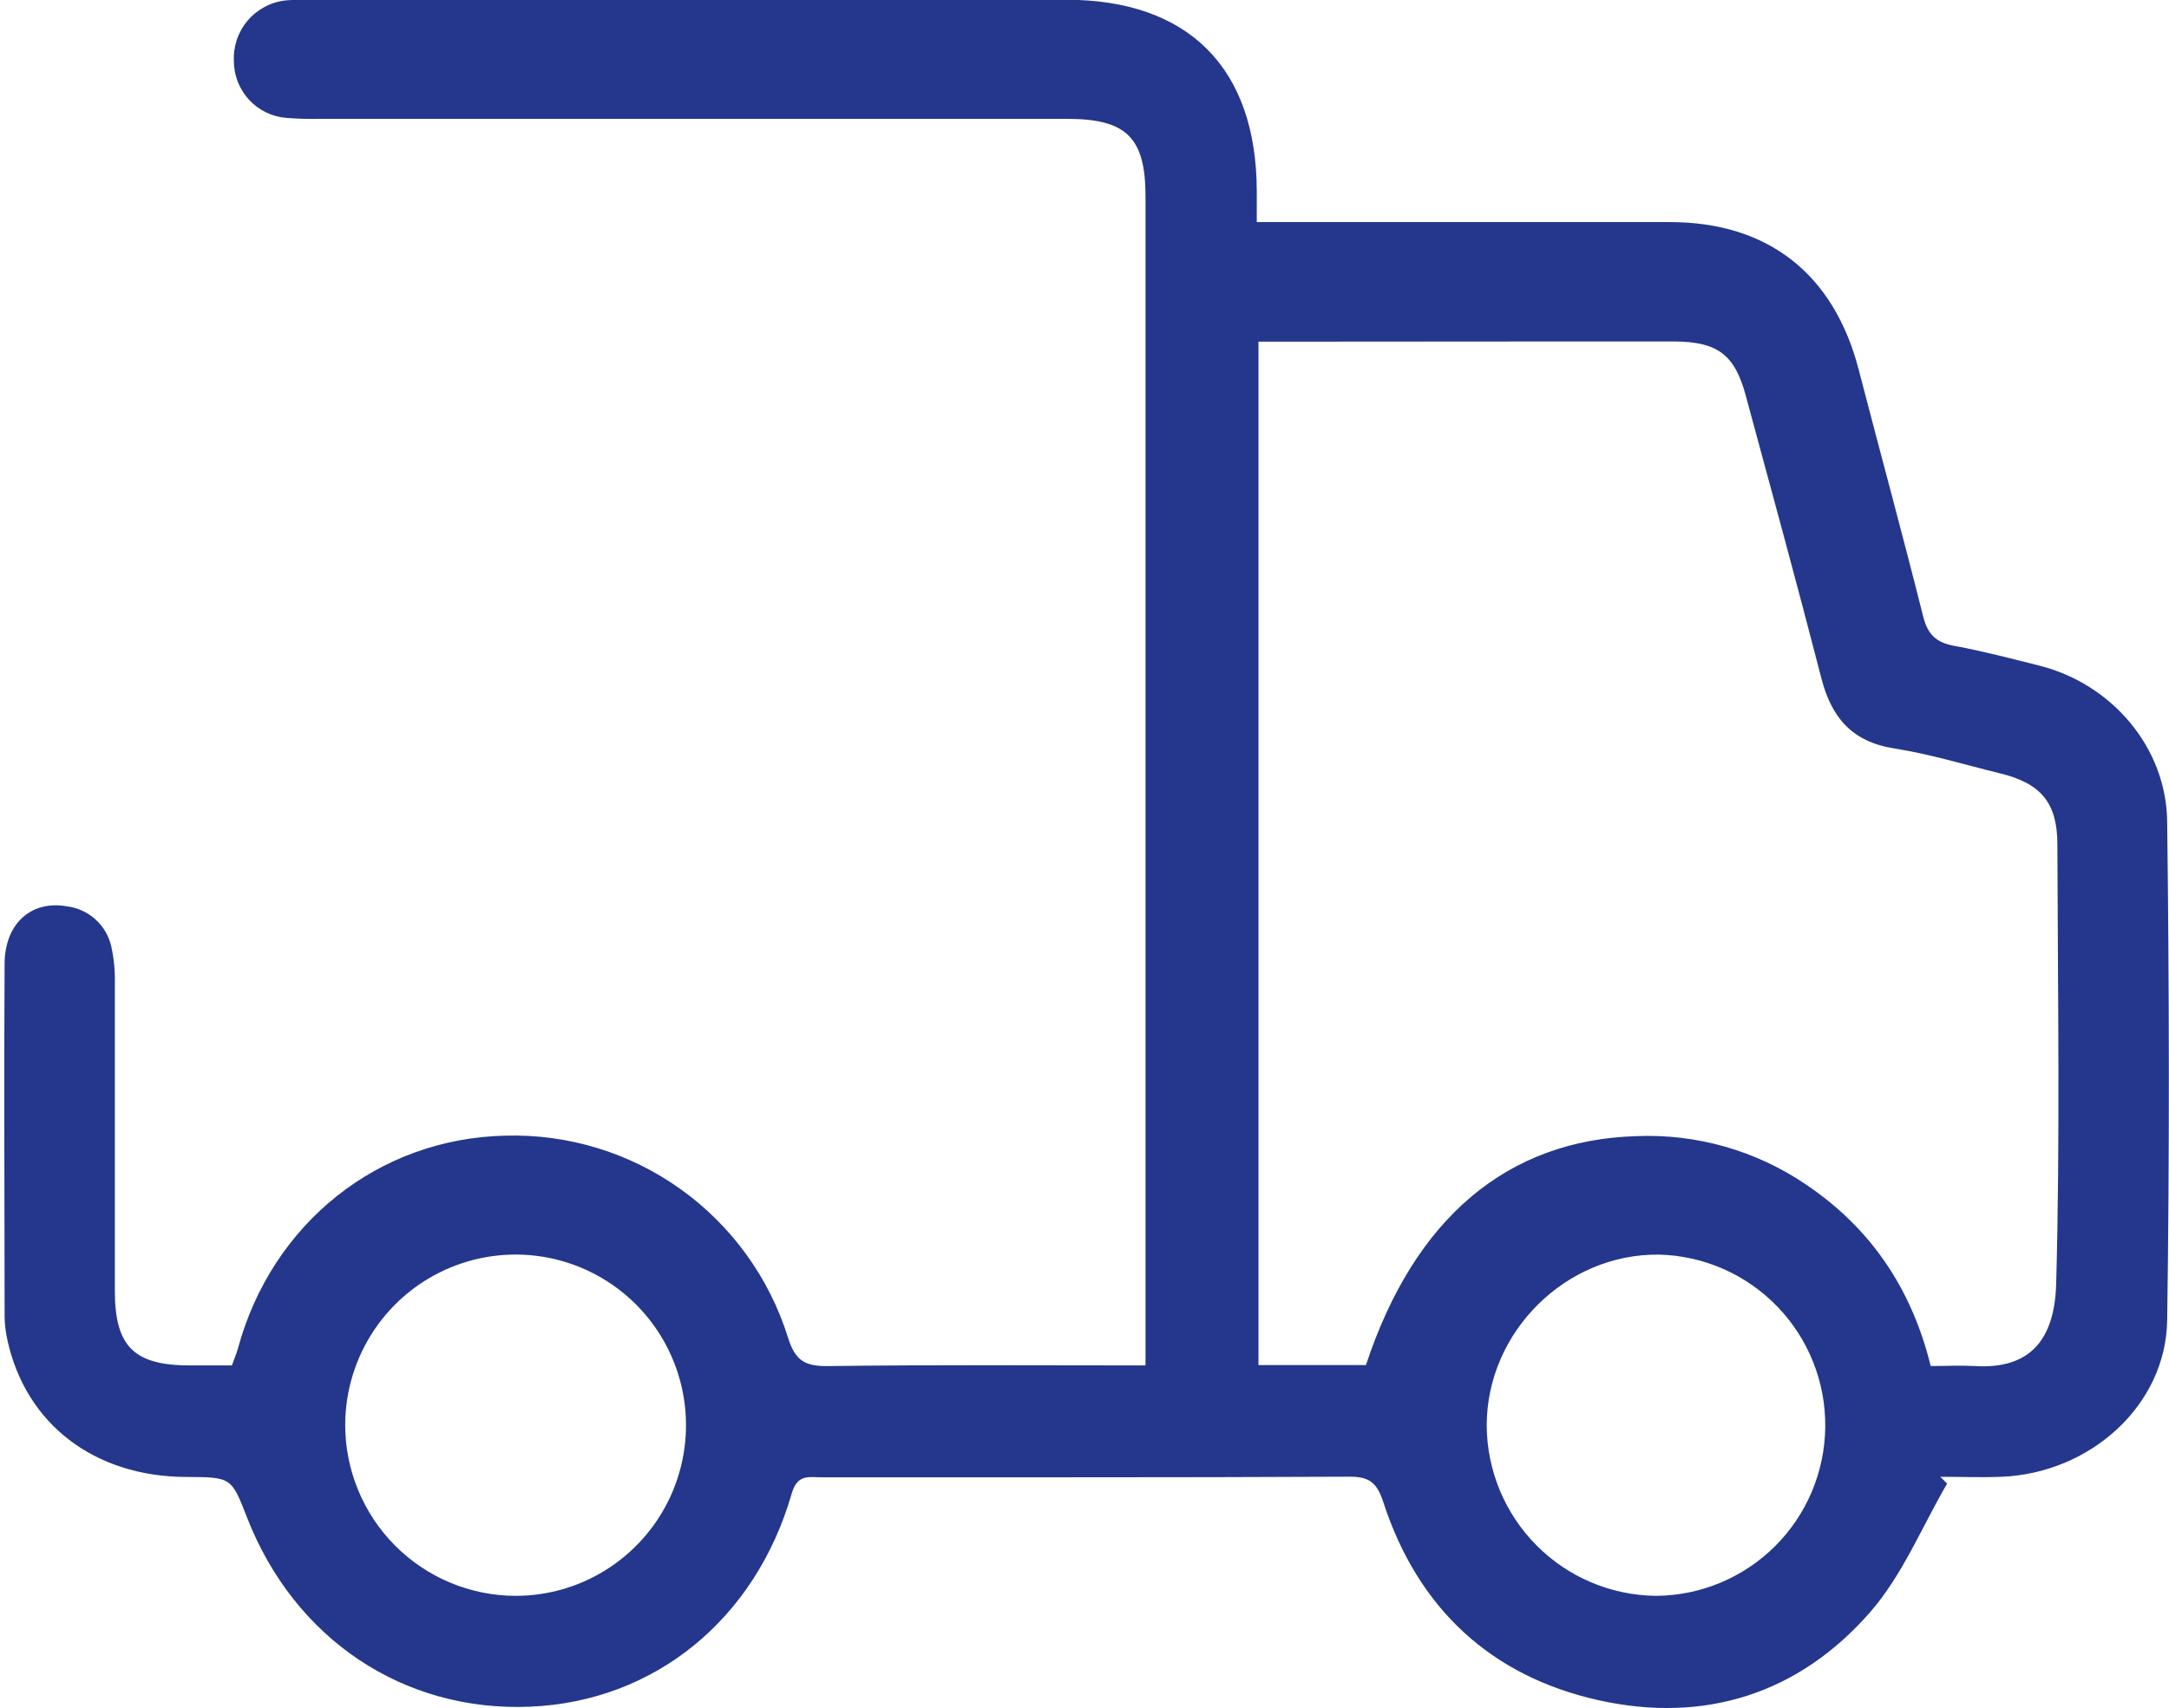 <svg width="113" height="89" viewBox="0 0 113 89" fill="none" xmlns="http://www.w3.org/2000/svg">
<path d="M101.441 77.305C100.129 79.553 99.119 82.069 97.442 83.991C93.718 88.27 88.787 89.825 83.258 88.588C77.66 87.334 73.866 83.796 72.07 78.28C71.741 77.272 71.36 76.938 70.281 76.946C61.126 76.993 51.967 76.971 42.809 76.979C42.161 76.979 41.546 76.79 41.249 77.815C39.355 84.406 34.068 88.663 27.621 88.93C21.013 89.209 15.334 85.404 12.864 79.058C12.052 76.971 12.052 76.971 9.688 76.96C4.913 76.938 1.344 74.205 0.385 69.823C0.294 69.417 0.245 69.002 0.24 68.586C0.24 62.457 0.199 56.353 0.24 50.239C0.24 48.121 1.631 46.896 3.489 47.227C4.045 47.296 4.567 47.536 4.981 47.914C5.395 48.293 5.683 48.79 5.803 49.339C5.94 49.971 6 50.617 5.983 51.264C5.983 56.593 5.983 61.919 5.983 67.249C5.983 70.174 6.982 71.149 9.919 71.149H12.08C12.191 70.84 12.316 70.555 12.397 70.257C14.174 63.727 19.725 59.315 26.342 59.175C29.602 59.086 32.802 60.064 35.456 61.961C38.111 63.859 40.075 66.572 41.051 69.689C41.427 70.909 41.941 71.196 43.143 71.182C48.594 71.11 54.042 71.149 59.679 71.149V69.583C59.679 49.802 59.679 30.023 59.679 10.246C59.679 7.182 58.7 6.193 55.602 6.193C42.605 6.193 29.608 6.193 16.613 6.193C16.056 6.205 15.499 6.189 14.944 6.145C14.198 6.093 13.5 5.76 12.988 5.213C12.477 4.667 12.19 3.947 12.185 3.198C12.145 2.425 12.4 1.665 12.9 1.075C13.4 0.485 14.107 0.108 14.875 0.022C15.382 -0.022 15.891 -0.034 16.399 -0.014H55.533C61.929 -0.014 65.464 3.549 65.475 9.973V11.572H67.144C73.758 11.572 80.372 11.572 86.988 11.572C92.102 11.572 95.526 14.26 96.828 19.236C97.94 23.529 99.114 27.816 100.193 32.123C100.429 33.067 100.877 33.485 101.822 33.655C103.322 33.934 104.796 34.318 106.272 34.691C110.007 35.641 112.858 38.928 112.905 42.809C113.011 51.47 113.031 60.137 112.905 68.798C112.841 73.227 108.898 76.77 104.262 76.951C103.205 76.993 102.145 76.951 101.085 76.951L101.441 77.305ZM65.564 17.804V71.129H71.163C73.691 63.468 78.53 59.404 85.244 59.201C88.362 59.07 91.44 59.939 94.03 61.683C97.442 63.959 99.592 67.134 100.585 71.179C101.391 71.179 102.128 71.14 102.86 71.179C105.855 71.372 107.032 69.7 107.121 66.931C107.332 59.292 107.204 51.648 107.185 44.004C107.185 41.831 106.328 40.817 104.206 40.299C102.368 39.85 100.546 39.291 98.683 38.998C96.485 38.653 95.418 37.391 94.889 35.34C93.621 30.415 92.278 25.512 90.948 20.604C90.372 18.475 89.482 17.818 87.274 17.793C85.472 17.793 83.659 17.793 81.865 17.793L65.564 17.804ZM26.853 83.155C28.608 83.157 30.325 82.638 31.785 81.662C33.246 80.687 34.385 79.3 35.059 77.677C35.733 76.054 35.911 74.267 35.571 72.542C35.231 70.817 34.389 69.232 33.15 67.986C31.911 66.741 30.331 65.891 28.61 65.545C26.889 65.199 25.105 65.371 23.482 66.041C21.859 66.71 20.47 67.846 19.492 69.306C18.513 70.766 17.989 72.483 17.984 74.241C17.984 76.6 18.918 78.863 20.58 80.534C22.242 82.205 24.498 83.147 26.853 83.155ZM86.265 83.155C88.596 83.142 90.829 82.211 92.48 80.563C94.132 78.915 95.07 76.682 95.092 74.347C95.114 72.012 94.218 69.762 92.597 68.083C90.977 66.404 88.762 65.431 86.431 65.374C81.581 65.315 77.46 69.399 77.454 74.269C77.465 76.612 78.394 78.857 80.043 80.519C81.691 82.182 83.926 83.128 86.265 83.155Z" fill="#24378C"/>
</svg>
